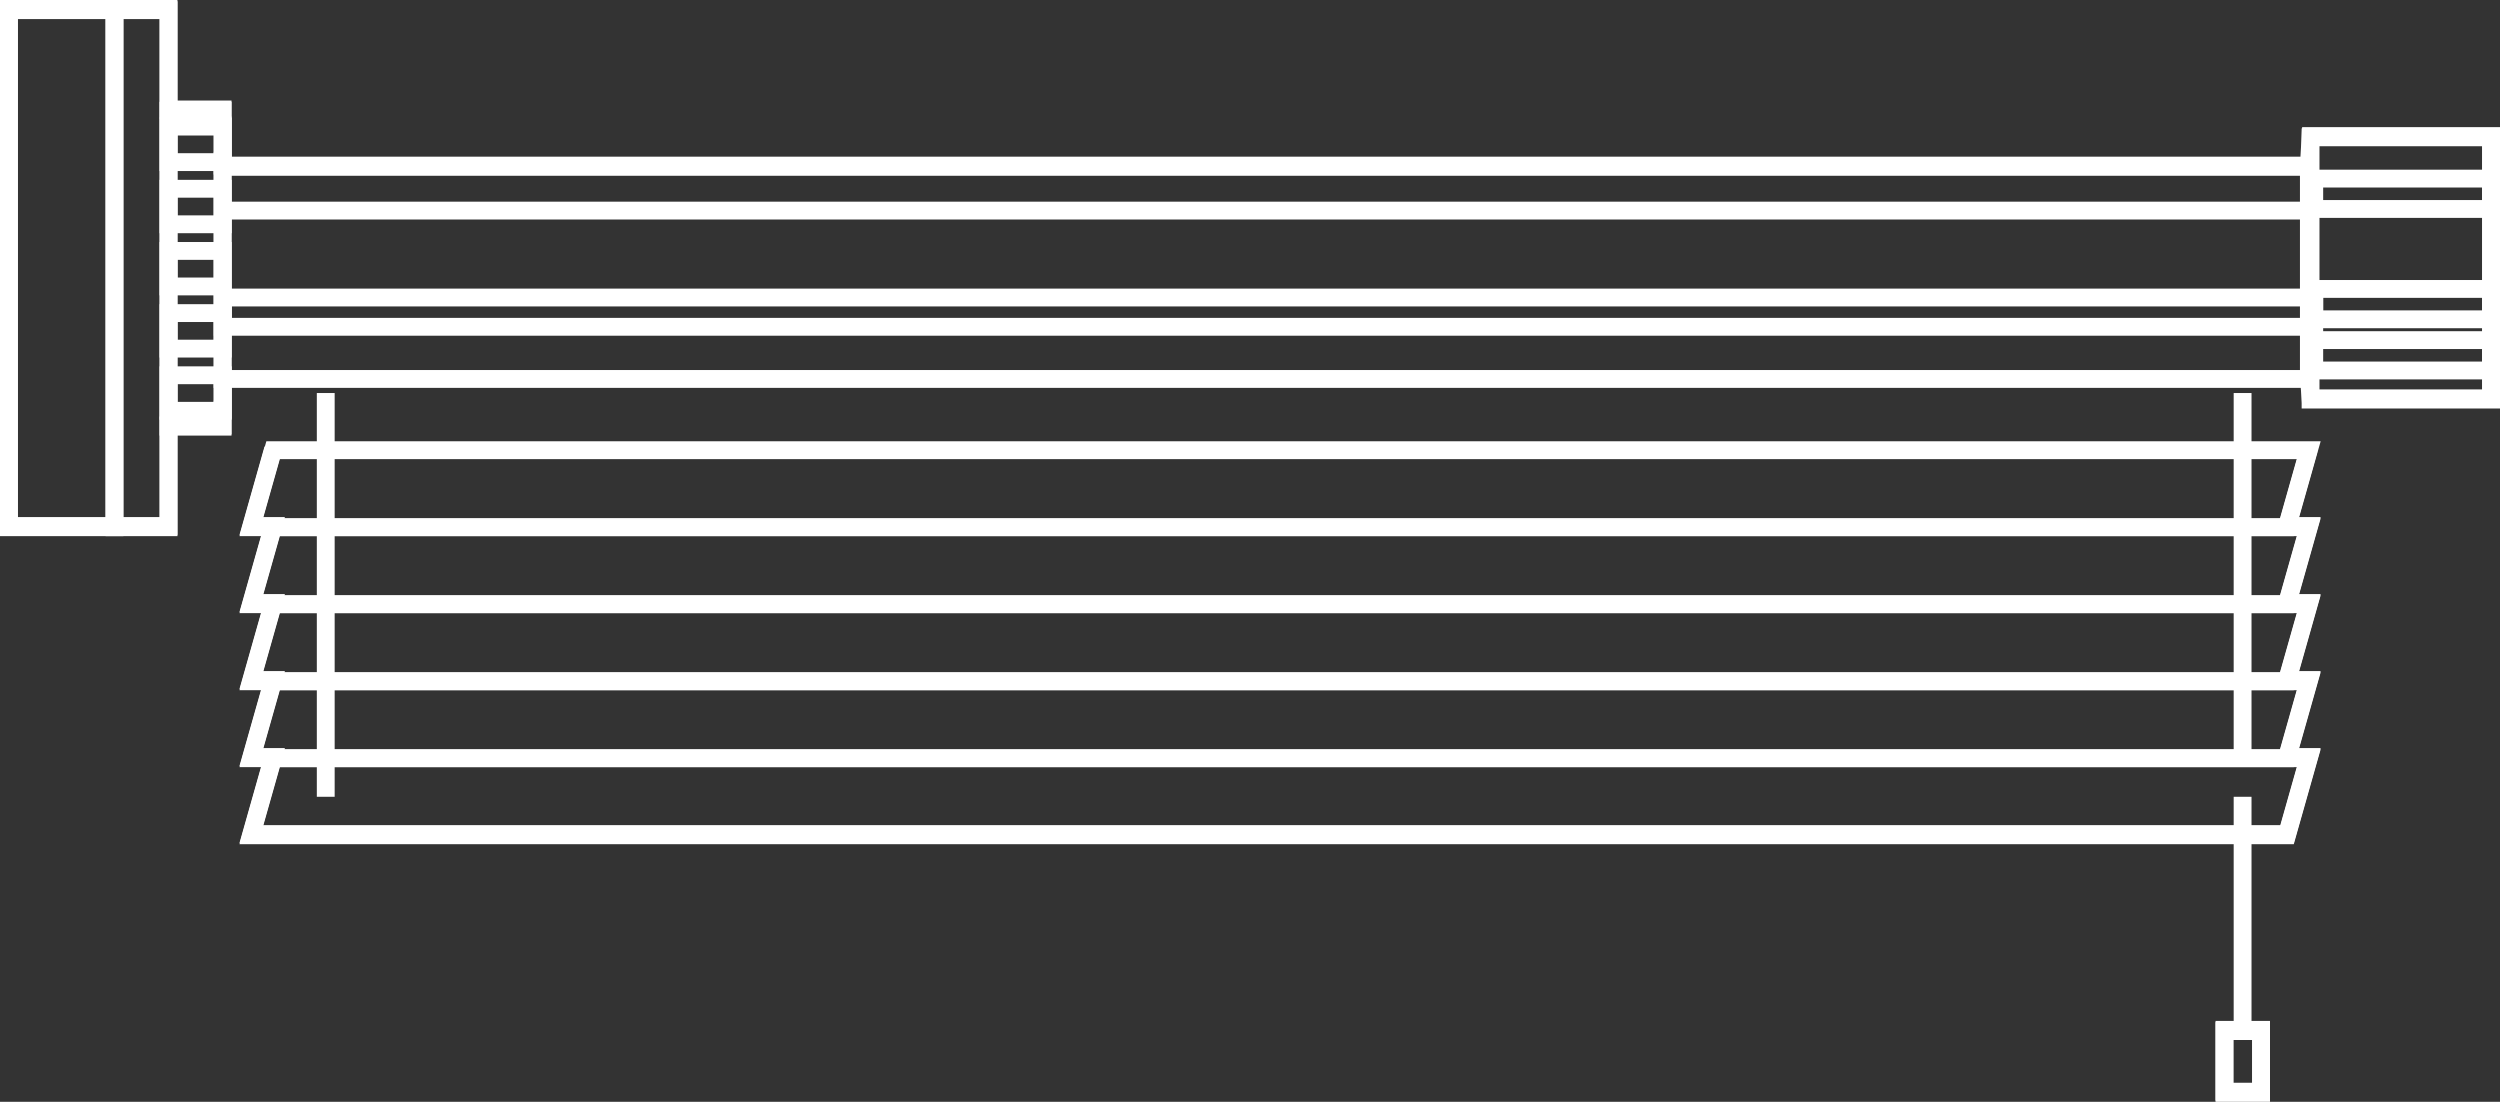 <svg xmlns="http://www.w3.org/2000/svg" viewBox="0 0 664.33 292.79"><rect x="0" y="0" width="664.33" height="292.79" fill="#333333" stroke="none"/><defs><style>.cls-1{fill:none;stroke:#fff;stroke-miterlimit:10;stroke-width:4.74px;}</style></defs><g id="图层_2" data-name="图层 2"><g id="图层_1-2" data-name="图层 1"><rect class="cls-1" x="30.42" y="2.7" width="14.37" height="137.4"/><rect class="cls-1" x="2.37" y="2.7" width="28.05" height="137.4"/><rect class="cls-1" x="613.99" y="36.49" width="47.97" height="69.69"/><rect class="cls-1" x="59.15" y="44.34" width="554.39" height="56.36"/><rect class="cls-1" x="44.78" y="29.42" width="14.37" height="83.96"/><rect class="cls-1" x="44.78" y="33.64" width="14.41" height="9.44"/><rect class="cls-1" x="44.78" y="50.16" width="14.41" height="9.44"/><rect class="cls-1" x="44.78" y="66.68" width="14.41" height="9.44"/><rect class="cls-1" x="44.78" y="83.2" width="14.41" height="9.44"/><rect class="cls-1" x="44.78" y="99.72" width="14.41" height="9.44"/><rect class="cls-1" x="614.97" y="47.46" width="46.99" height="8.07"/><rect class="cls-1" x="614.97" y="90.38" width="46.99" height="8.07"/><rect class="cls-1" x="614.97" y="76.78" width="46.99" height="8.07"/><rect class="cls-1" x="59.19" y="79.06" width="555.78" height="7.78"/><line class="cls-1" x1="59.19" y1="55.96" x2="613.99" y2="55.96"/><polygon class="cls-1" points="607.74 140.1 66.77 140.1 72.57 119.63 613.54 119.63 607.74 140.1"/><polygon class="cls-1" points="607.74 160.56 66.77 160.56 72.57 140.1 613.54 140.1 607.74 160.56"/><polygon class="cls-1" points="607.74 181.03 66.77 181.03 72.57 160.56 613.54 160.56 607.74 181.03"/><polygon class="cls-1" points="607.74 201.49 66.77 201.49 72.57 181.03 613.54 181.03 607.74 201.49"/><polygon class="cls-1" points="607.74 221.96 66.77 221.96 72.57 201.49 613.54 201.49 607.74 221.96"/><line class="cls-1" x1="86.56" y1="104.44" x2="86.56" y2="211.73"/><line class="cls-1" x1="595.93" y1="104.44" x2="595.93" y2="201.49"/><line class="cls-1" x1="595.93" y1="211.73" x2="595.93" y2="273.99"/><rect class="cls-1" x="591.11" y="273.99" width="9.73" height="16.43"/><polyline class="cls-1" points="613.54 100.37 613.99 105.85 661.96 105.85 661.96 105.85 661.96 105.85 661.96 98.12 661.96 90.05 661.96 84.53 661.96 76.45 661.96 55.21 661.96 47.13 661.96 36.16 661.96 36.16 661.96 36.16 613.99 36.16 613.54 44.01 59.15 44.01 59.15 42.75 59.2 42.75 59.2 42.75 59.2 42.75 59.2 33.31 59.15 33.31 59.15 29.09 59.15 29.09 59.15 29.09 44.78 29.09 44.78 2.37 30.42 2.37 2.37 2.37 2.37 139.77 30.42 139.77 44.78 139.77 44.78 113.05 59.15 113.05 59.15 113.05 59.15 113.05 59.15 108.83 59.2 108.83 59.2 108.83 59.2 108.83 59.2 100.37"/><polyline class="cls-1" points="72.57 119.3 66.77 139.77 72.57 139.77 66.77 160.24 72.57 160.24 66.77 180.7 72.57 180.7 66.77 201.16 72.57 201.16 66.77 221.63 607.74 221.63 613.54 201.16 607.74 201.16 613.54 180.7 607.74 180.7 613.54 160.24 607.74 160.24 613.54 139.77 607.74 139.77 613.54 119.3"/><rect class="cls-1" x="591.11" y="273.66" width="9.73" height="16.43"/></g></g></svg>